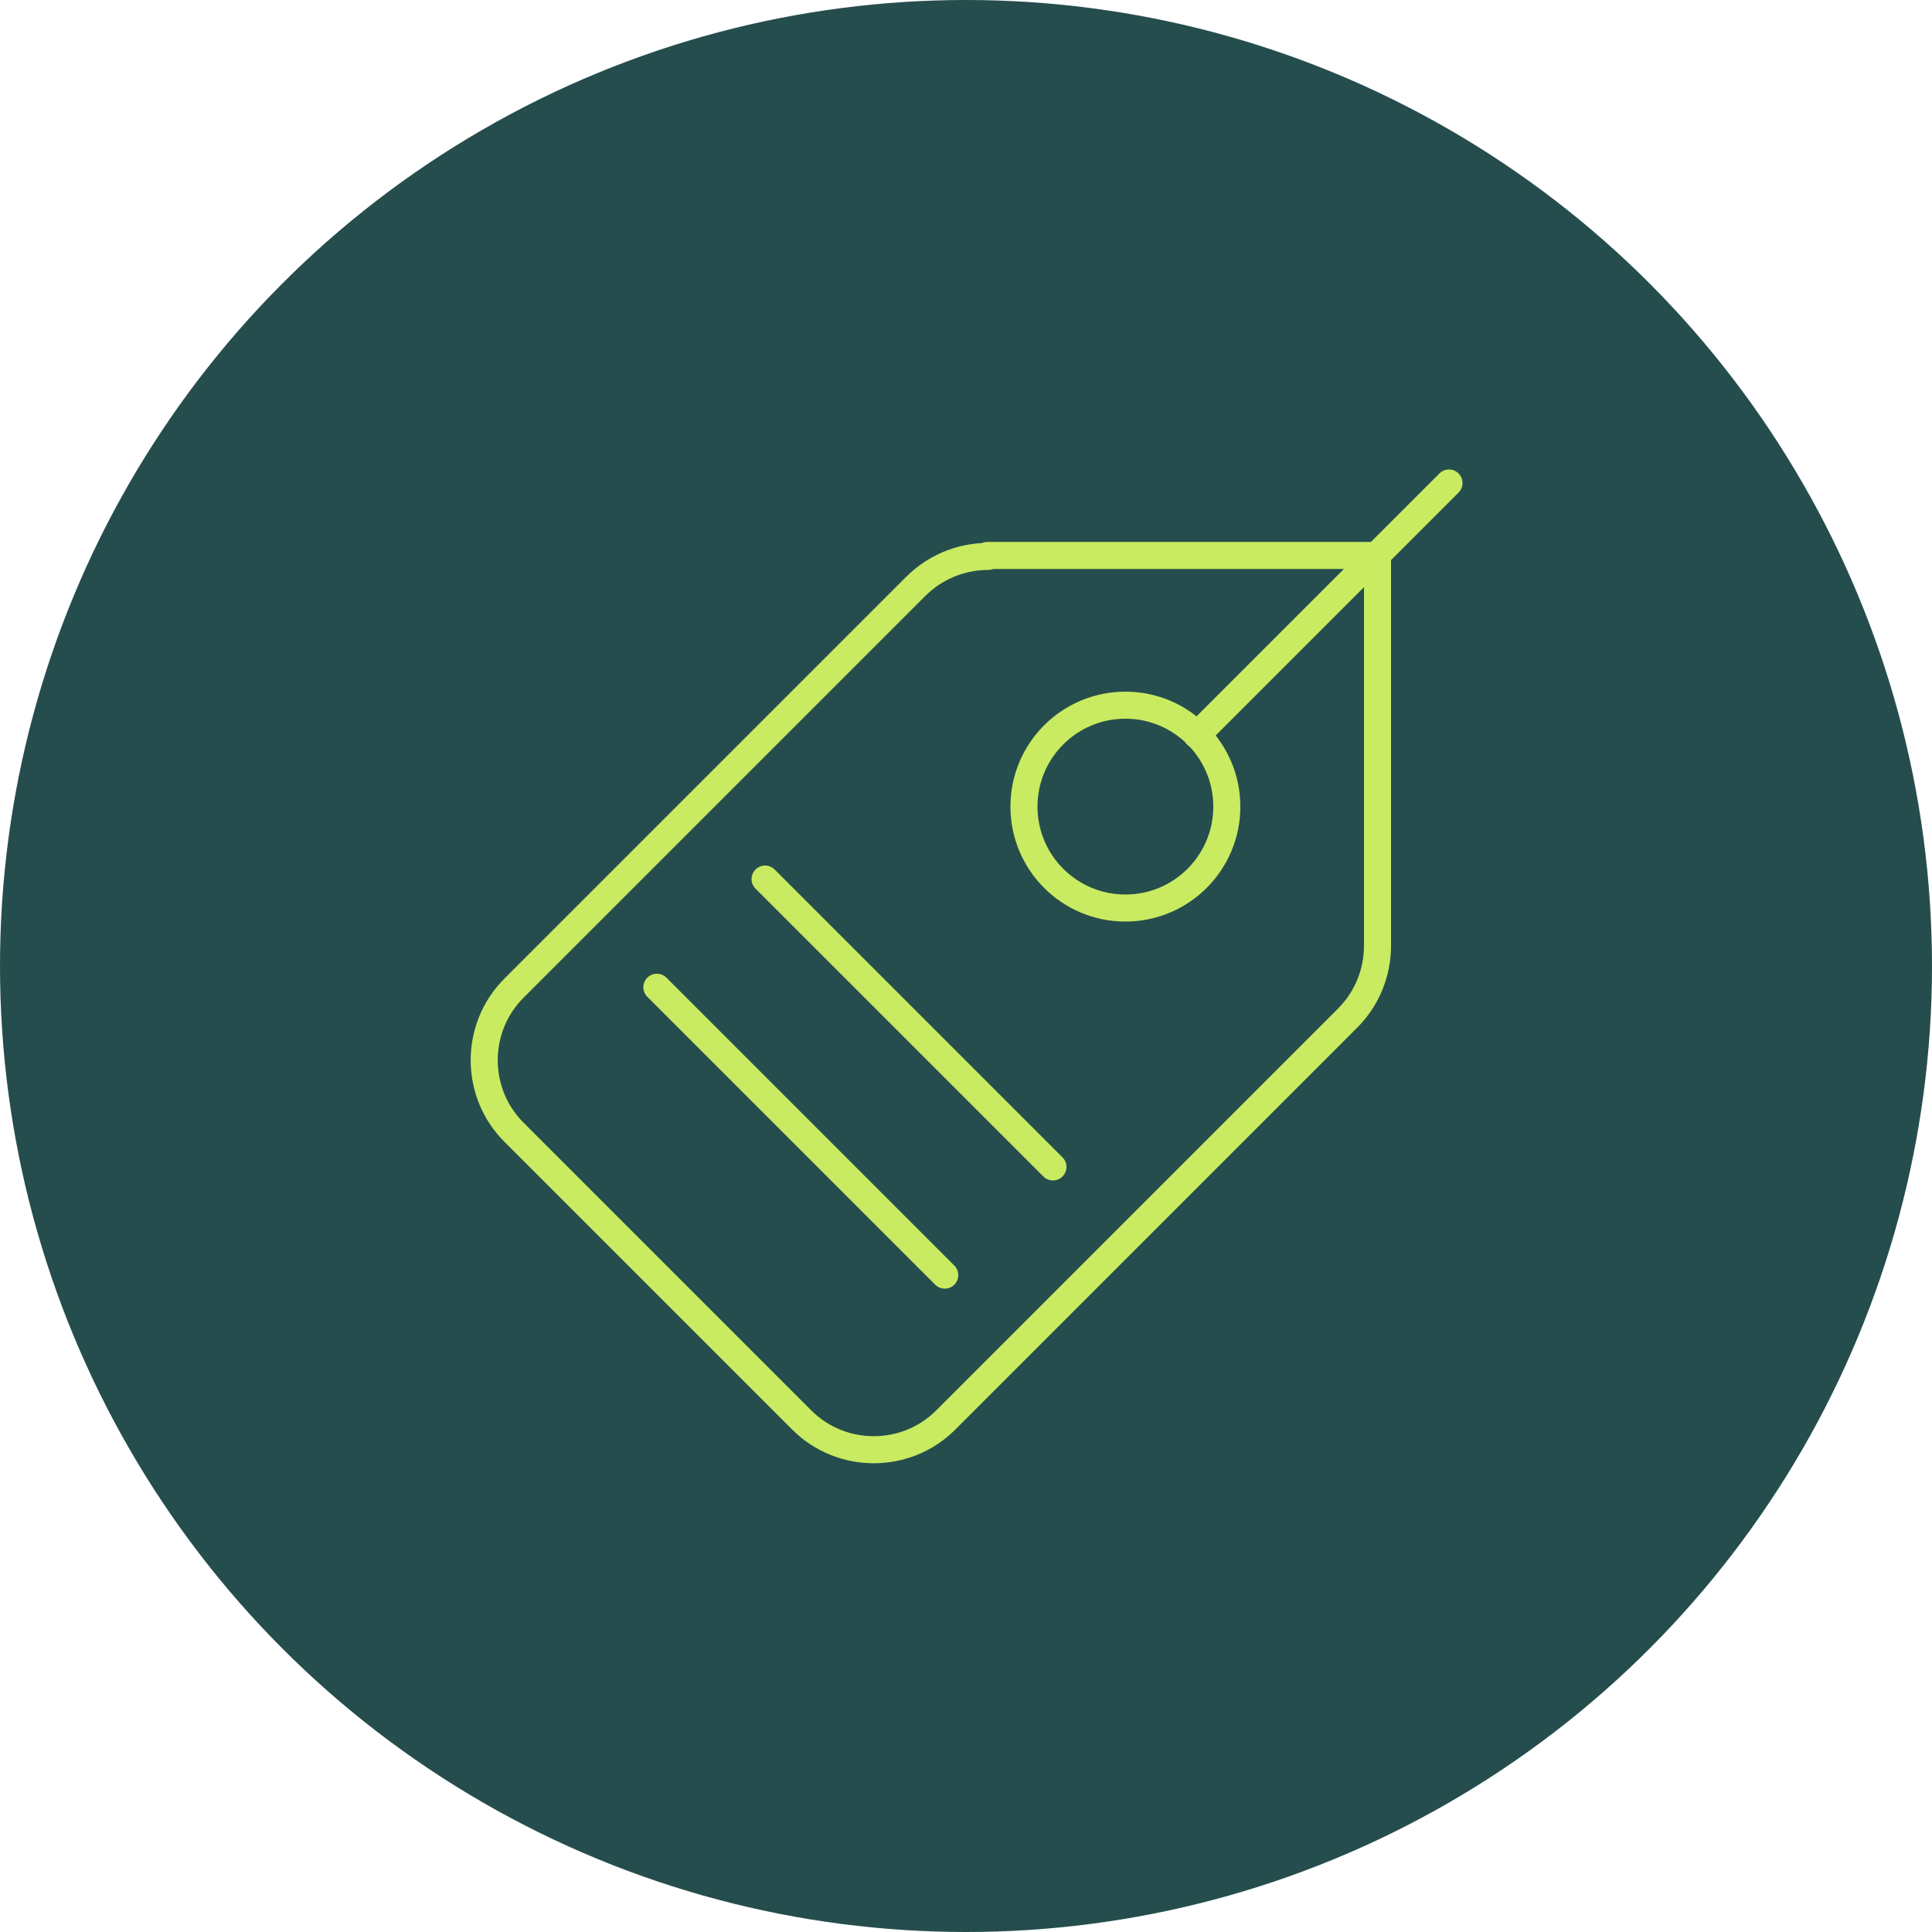 <?xml version="1.0" encoding="UTF-8"?>
<svg id="Layer_2" data-name="Layer 2" xmlns="http://www.w3.org/2000/svg" viewBox="0 0 20 20">
  <defs>
    <style>
      .cls-1 {
        fill: none;
        stroke: #c9eb61;
        stroke-linecap: round;
        stroke-linejoin: round;
        stroke-width: .28px;
      }

      .cls-2 {
        fill: #264d4d;
      }
    </style>
  </defs>
  <g id="Layer_1-2" data-name="Layer 1">
    <g>
      <circle class="cls-2" cx="10" cy="10" r="10"/>
      <g>
        <path class="cls-1" d="M10.22,5.75h4.04v4.04c0,.28-.11.55-.31.75l-4.16,4.16c-.41.41-1.08.41-1.49,0l-2.98-2.98c-.41-.41-.41-1.08,0-1.49l4.16-4.16c.2-.2.47-.31.75-.31Z"/>
        <line class="cls-1" x1="7.92" y1="9.1" x2="10.9" y2="12.08"/>
        <line class="cls-1" x1="6.8" y1="10.22" x2="9.78" y2="13.2"/>
        <line class="cls-1" x1="15" y1="5" x2="12.39" y2="7.61"/>
        <circle class="cls-1" cx="11.65" cy="8.35" r="1.05"/>
      </g>
    </g>
  </g>
</svg>